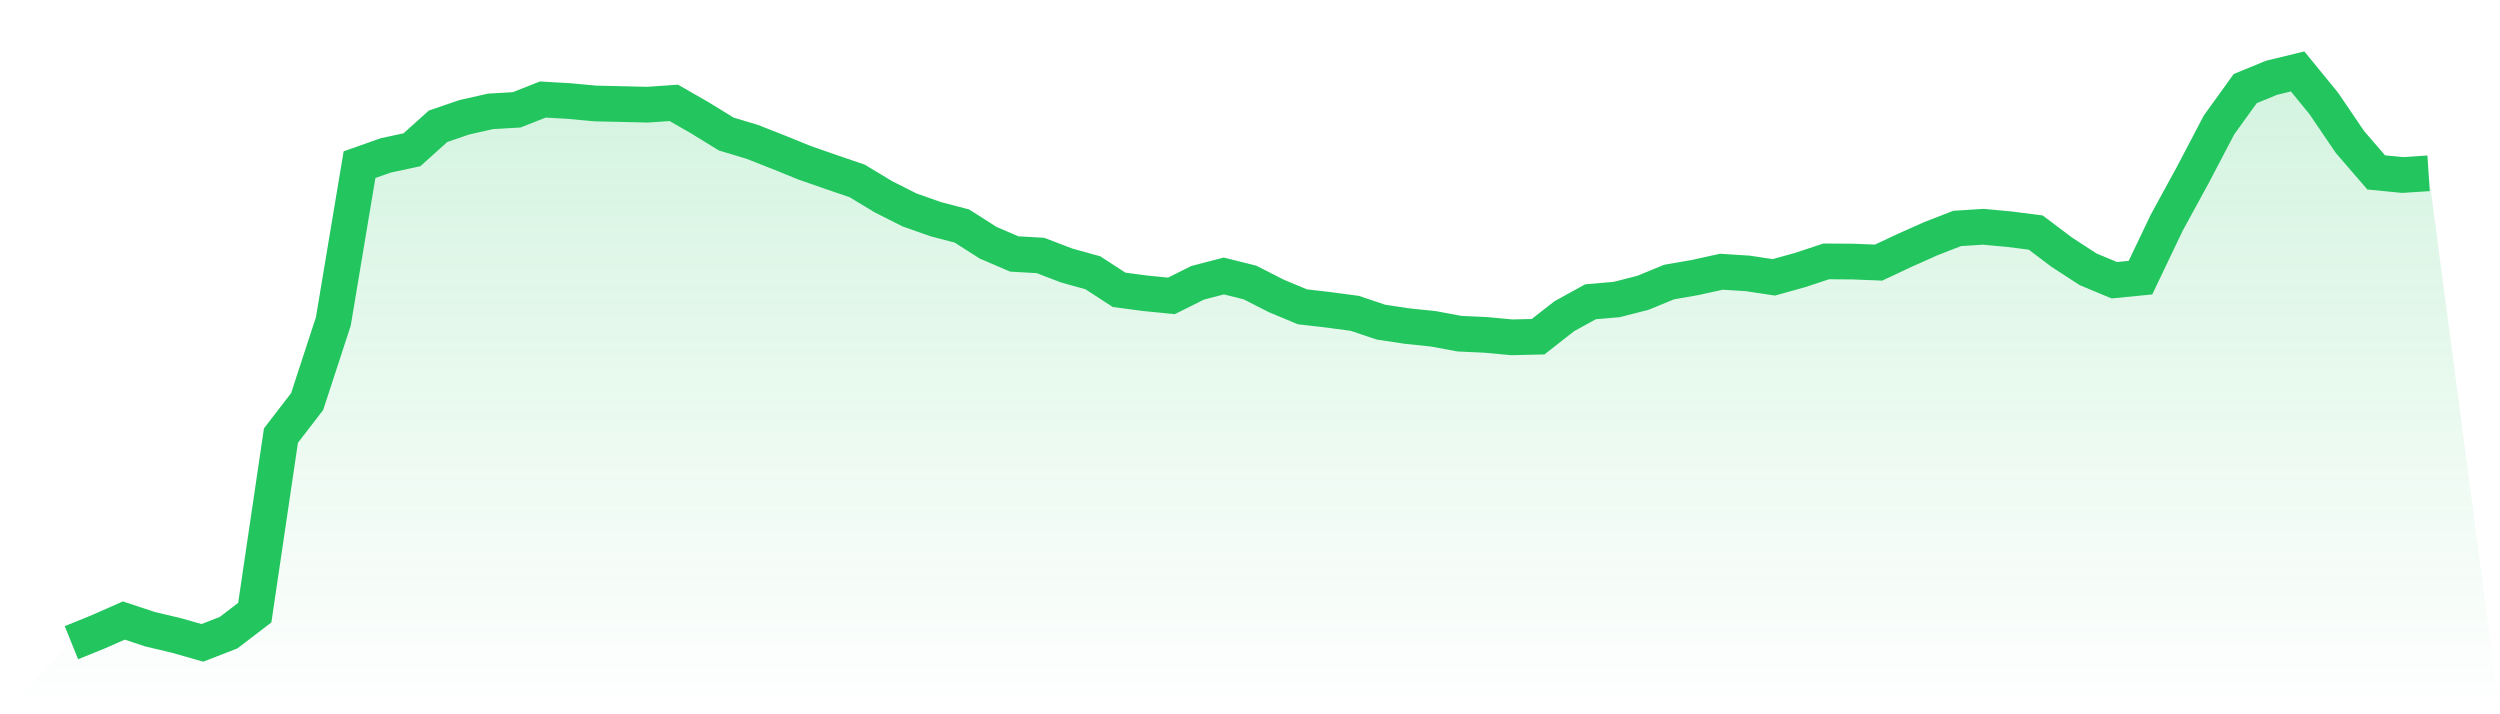 <svg viewBox="0 0 140 40" xmlns="http://www.w3.org/2000/svg">
<defs>
<linearGradient id="gradient" x1="0" x2="0" y1="0" y2="1">
<stop offset="0%" stop-color="#22c55e" stop-opacity="0.2"/>
<stop offset="100%" stop-color="#22c55e" stop-opacity="0"/>
</linearGradient>
</defs>
<path d="M4,35.991 L4,35.991 L5.467,35.396 L6.933,34.75 L8.4,35.235 L9.867,35.583 L11.333,36 L12.8,35.43 L14.267,34.308 L15.733,24.392 L17.2,22.487 L18.667,17.997 L20.133,9.221 L21.6,8.703 L23.067,8.388 L24.533,7.07 L26,6.568 L27.467,6.237 L28.933,6.151 L30.4,5.573 L31.867,5.658 L33.333,5.794 L34.8,5.828 L36.267,5.862 L37.733,5.76 L39.2,6.602 L40.667,7.504 L42.133,7.946 L43.6,8.524 L45.067,9.119 L46.533,9.63 L48,10.131 L49.467,11.016 L50.933,11.756 L52.4,12.274 L53.867,12.657 L55.333,13.592 L56.8,14.222 L58.267,14.307 L59.733,14.868 L61.2,15.276 L62.667,16.229 L64.133,16.424 L65.6,16.569 L67.067,15.837 L68.533,15.455 L70,15.82 L71.467,16.569 L72.933,17.181 L74.4,17.351 L75.867,17.547 L77.333,18.04 L78.8,18.261 L80.267,18.414 L81.733,18.686 L83.2,18.754 L84.667,18.89 L86.133,18.856 L87.6,17.708 L89.067,16.9 L90.533,16.773 L92,16.399 L93.467,15.795 L94.933,15.54 L96.4,15.217 L97.867,15.31 L99.333,15.531 L100.8,15.123 L102.267,14.638 L103.733,14.647 L105.2,14.706 L106.667,14.018 L108.133,13.363 L109.6,12.793 L111.067,12.699 L112.533,12.836 L114,13.023 L115.467,14.128 L116.933,15.081 L118.4,15.693 L119.867,15.548 L121.333,12.478 L122.8,9.791 L124.267,6.993 L125.733,4.961 L127.2,4.357 L128.667,4 L130.133,5.794 L131.6,7.954 L133.067,9.655 L134.533,9.8 L136,9.706 L140,40 L0,40 z" fill="url(#gradient)"/>
<path d="M4,35.991 L4,35.991 L5.467,35.396 L6.933,34.75 L8.4,35.235 L9.867,35.583 L11.333,36 L12.8,35.43 L14.267,34.308 L15.733,24.392 L17.2,22.487 L18.667,17.997 L20.133,9.221 L21.6,8.703 L23.067,8.388 L24.533,7.07 L26,6.568 L27.467,6.237 L28.933,6.151 L30.4,5.573 L31.867,5.658 L33.333,5.794 L34.8,5.828 L36.267,5.862 L37.733,5.76 L39.2,6.602 L40.667,7.504 L42.133,7.946 L43.6,8.524 L45.067,9.119 L46.533,9.63 L48,10.131 L49.467,11.016 L50.933,11.756 L52.4,12.274 L53.867,12.657 L55.333,13.592 L56.8,14.222 L58.267,14.307 L59.733,14.868 L61.2,15.276 L62.667,16.229 L64.133,16.424 L65.6,16.569 L67.067,15.837 L68.533,15.455 L70,15.82 L71.467,16.569 L72.933,17.181 L74.4,17.351 L75.867,17.547 L77.333,18.04 L78.8,18.261 L80.267,18.414 L81.733,18.686 L83.2,18.754 L84.667,18.89 L86.133,18.856 L87.6,17.708 L89.067,16.9 L90.533,16.773 L92,16.399 L93.467,15.795 L94.933,15.54 L96.4,15.217 L97.867,15.31 L99.333,15.531 L100.8,15.123 L102.267,14.638 L103.733,14.647 L105.2,14.706 L106.667,14.018 L108.133,13.363 L109.6,12.793 L111.067,12.699 L112.533,12.836 L114,13.023 L115.467,14.128 L116.933,15.081 L118.4,15.693 L119.867,15.548 L121.333,12.478 L122.8,9.791 L124.267,6.993 L125.733,4.961 L127.2,4.357 L128.667,4 L130.133,5.794 L131.6,7.954 L133.067,9.655 L134.533,9.8 L136,9.706" fill="none" stroke="#22c55e" stroke-width="2"/>
</svg>
